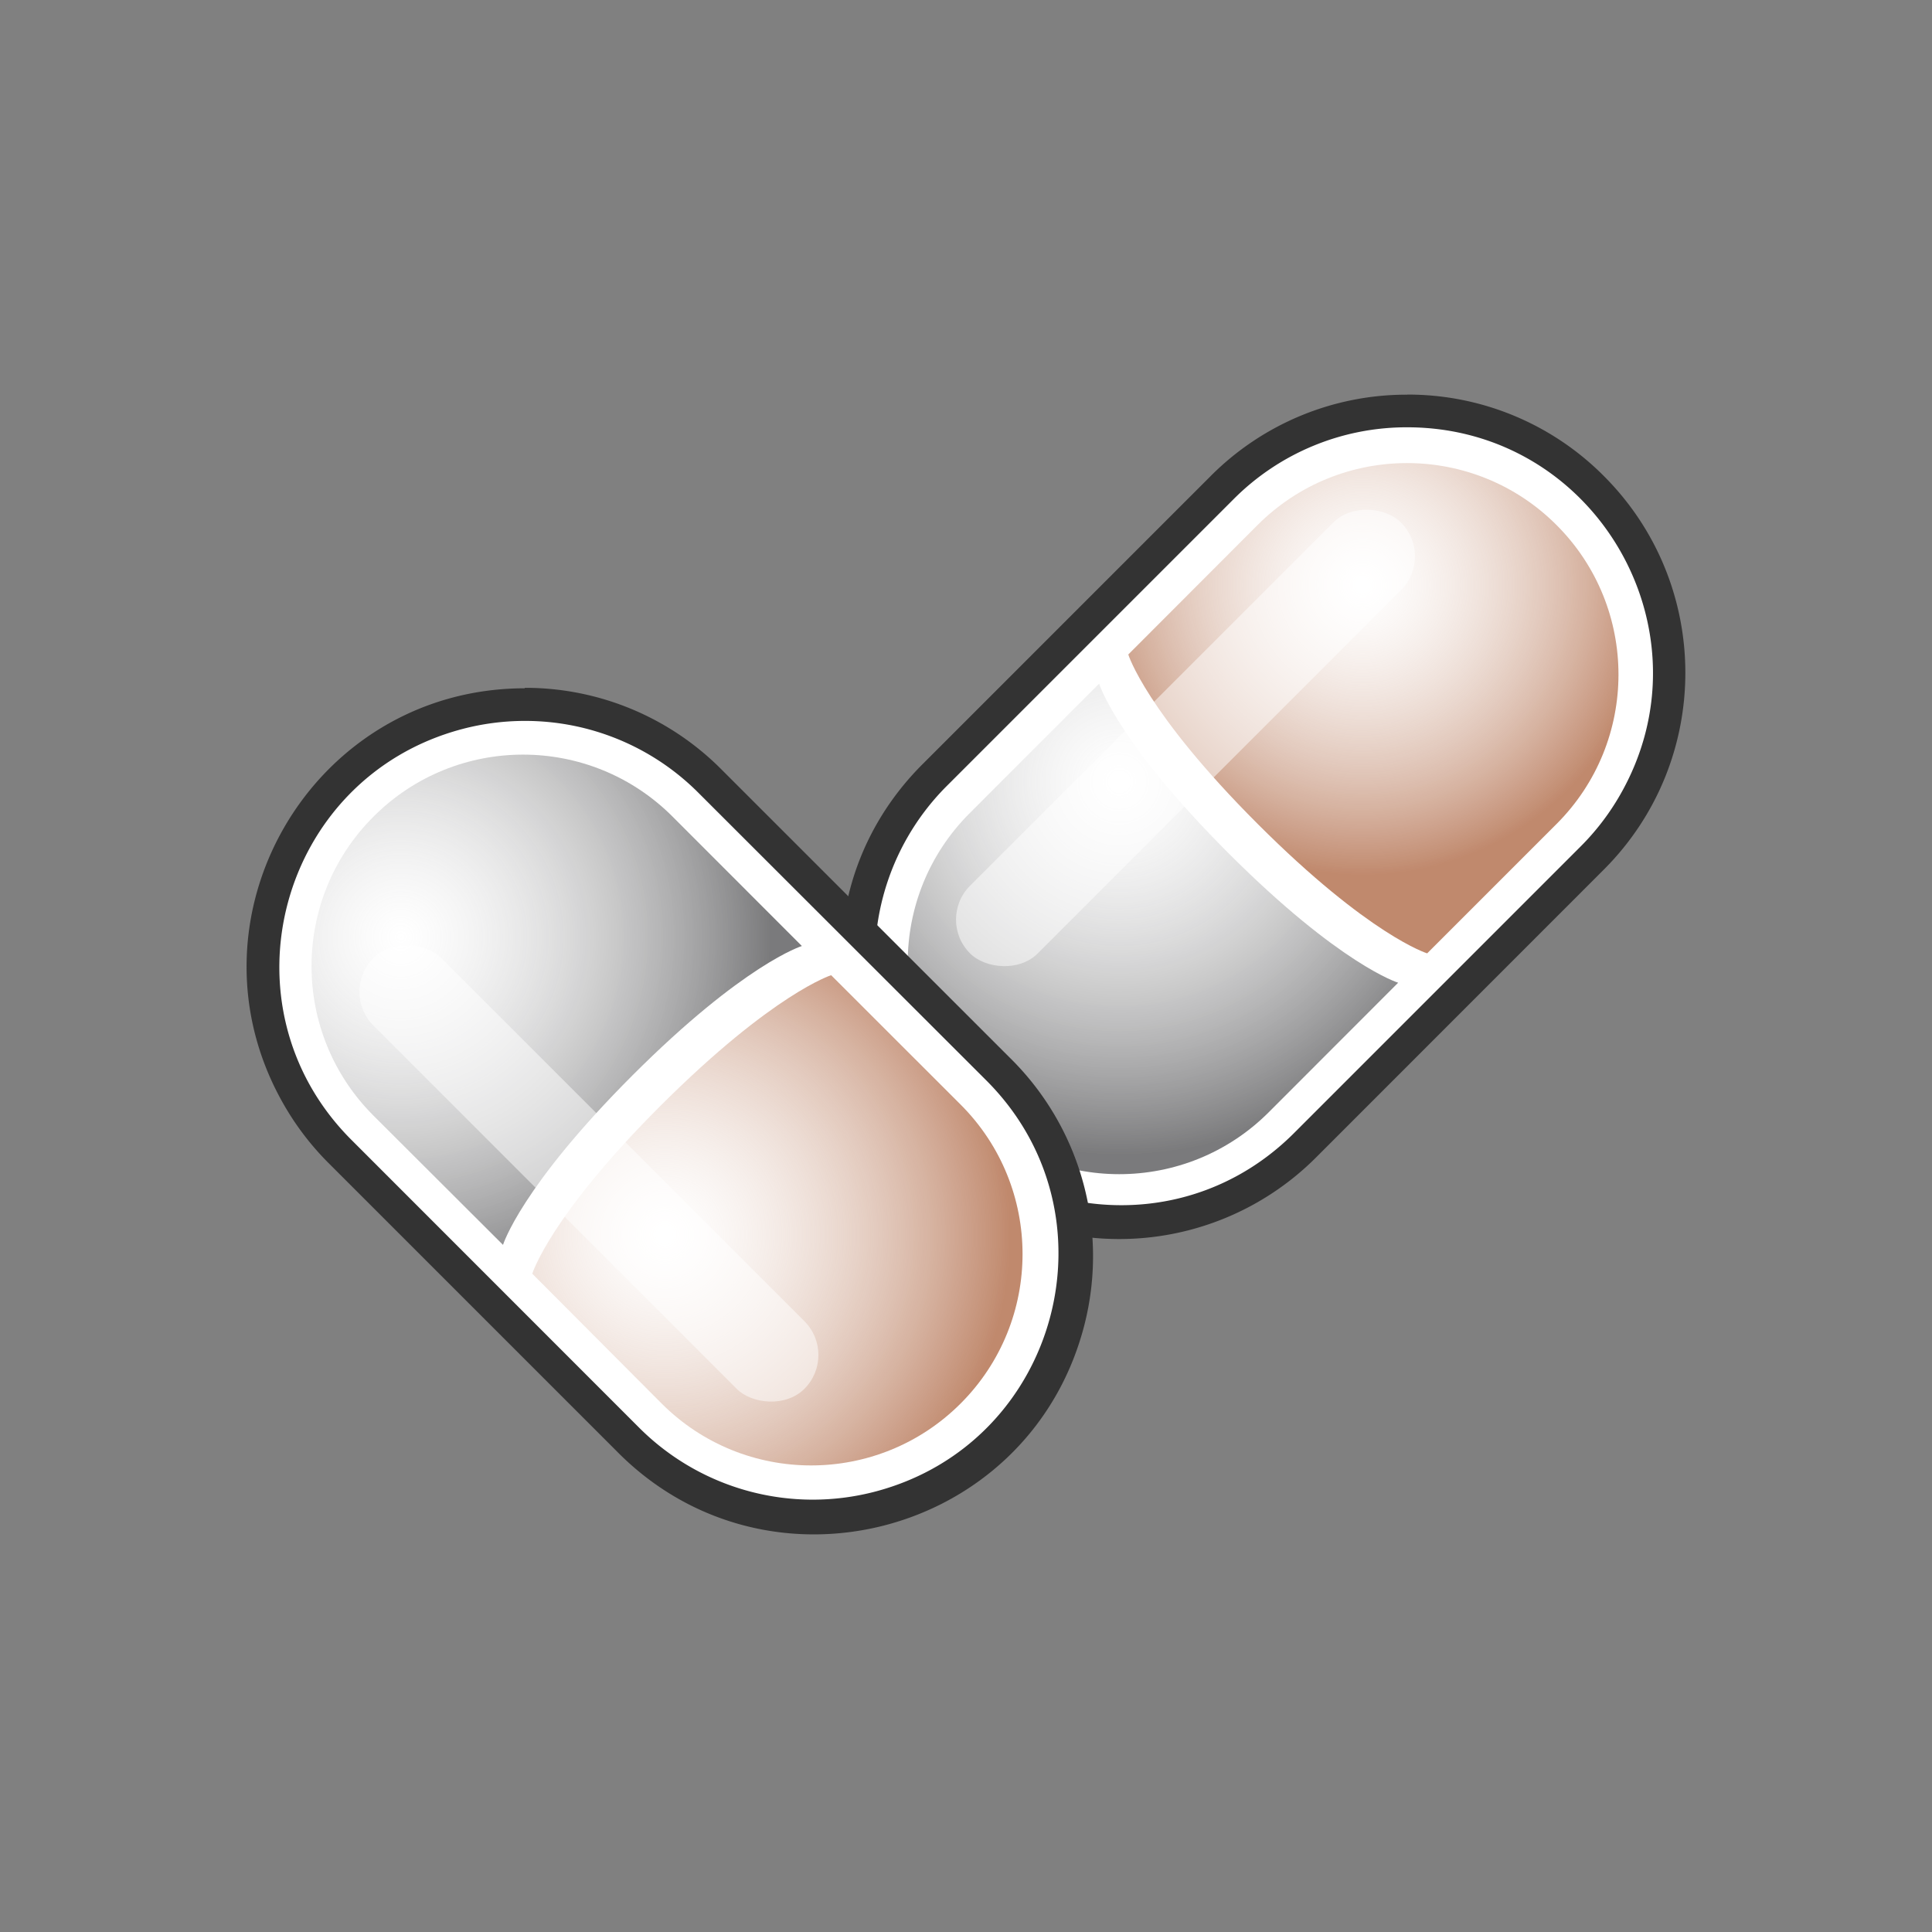 <svg width="160" height="160" xmlns="http://www.w3.org/2000/svg"><rect width="100%" height="100%" fill="#808080" stroke="none"/><defs><radialGradient id="a" cx="96.37" cy="42.75" r="41.25" gradientUnits="userSpaceOnUse" gradientTransform="matrix(.75 0 0 .75 20.425 32.686)"><stop offset="0" stop-color="#fff" stop-opacity=".3"/><stop offset="1" stop-color="#59595b"/></radialGradient><radialGradient id="b" cx="123.23" cy="21.03" r="32.06" gradientUnits="userSpaceOnUse" gradientTransform="matrix(.75 0 0 .75 20.425 32.686)"><stop offset="0" stop-color="#fff" stop-opacity=".3"/><stop offset="1" stop-color="#c0896d"/></radialGradient><radialGradient id="c" cx="17.03" cy="59.88" r="40.86" gradientUnits="userSpaceOnUse" gradientTransform="matrix(.75 0 0 .75 20.425 32.686)"><stop offset="0" stop-color="#fff" stop-opacity=".3"/><stop offset="1" stop-color="#59595b"/></radialGradient><radialGradient id="d" cx="46.19" cy="92.74" r="38.16" gradientUnits="userSpaceOnUse" gradientTransform="matrix(.75 0 0 .75 20.425 32.686)"><stop offset="0" stop-color="#fff" stop-opacity=".3"/><stop offset="1" stop-color="#c0896d"/></radialGradient></defs><path class="cls-1" d="M92.682 101.257c-16.69.002-27.124-18.065-18.78-32.519a21.677 21.677 0 0 1 3.448-4.495l23.859-23.858c11.908-11.695 32.011-6.113 36.184 10.048a21.677 21.677 0 0 1-5.527 20.617l-23.858 23.858a21.546 21.546 0 0 1-15.326 6.349z" fill="#fff"/><path class="cls-2" d="M116.533 35.387c15.651.001 25.433 16.943 17.606 30.496a20.265 20.265 0 0 1-3.227 4.207l-23.857 23.858c-11.149 10.984-30.007 5.782-33.946-9.365a20.332 20.332 0 0 1 5.194-19.386l23.858-23.858a20.218 20.218 0 0 1 14.372-5.952m0-2.702a22.884 22.884 0 0 0-16.286 6.755l-23.85 23.851c-12.536 12.541-6.794 33.953 10.337 38.538a23.035 23.035 0 0 0 22.249-5.967l23.851-23.858c8.986-8.999 8.986-23.574 0-32.572a22.856 22.856 0 0 0-16.286-6.754z" fill="#333"/><path class="cls-3" d="M91.024 56.618L80.307 67.342c-6.845 6.837-6.845 17.93 0 24.768 6.839 6.84 17.928 6.84 24.766 0l10.717-10.726s-4.78-1.455-14.034-10.709c-9.253-9.253-10.732-14.057-10.732-14.057z" opacity=".8" fill="url(#a)"/><path class="cls-4" d="M128.909 43.485c-6.837-6.846-17.929-6.846-24.766 0L93.44 54.202s1.464 4.78 10.718 14.034c9.254 9.254 14.034 10.717 14.034 10.717l10.717-10.717c6.835-6.834 6.835-17.916 0-24.751z" fill="url(#b)"/><g class="cls-5" transform="matrix(.75 0 0 .75 20.425 32.686)" opacity=".5"><rect class="cls-1" x="70.03" y="32.62" width="67.29" height="10.57" rx="5.28" transform="rotate(-45 103.672 37.908)" fill="#fff"/></g><path class="cls-1" d="M67.316 125.529a21.532 21.532 0 0 1-15.333-6.342L28.125 95.329c-11.797-11.799-6.398-31.944 9.719-36.262a21.714 21.714 0 0 1 5.614-.738 21.542 21.542 0 0 1 15.332 6.342L82.649 88.53c11.798 11.798 6.397 31.944-9.719 36.26a21.672 21.672 0 0 1-5.614.739z" fill="#fff"/><path class="cls-2" d="M43.458 59.703a20.264 20.264 0 0 1 14.372 5.944l23.858 23.835c11.07 11.067 6.008 29.966-9.11 34.019a20.331 20.331 0 0 1-19.641-5.26L29.079 94.375c-11.047-11.079-5.957-29.96 9.161-33.988a20.338 20.338 0 0 1 5.218-.684m0-2.702c-17.724.016-28.785 19.214-19.908 34.555a23.003 23.003 0 0 0 3.629 4.733l23.858 23.858c12.411 12.663 33.876 7.144 38.638-9.935a23.032 23.032 0 0 0-6.066-22.636L59.744 63.718a22.887 22.887 0 0 0-16.286-6.755z" fill="#333"/><path class="cls-6" d="M66.408 78.345L55.699 67.629c-6.837-6.846-17.93-6.846-24.766 0-6.845 6.835-6.845 17.928 0 24.766l10.724 10.701s1.464-4.78 10.716-14.034c9.254-9.253 14.035-10.717 14.035-10.717z" opacity=".8" fill="url(#c)"/><path class="cls-7" d="M79.549 116.238c6.845-6.838 6.845-17.93 0-24.766l-10.717-10.71s-4.781 1.501-14.034 10.717c-9.253 9.216-10.717 14.004-10.717 14.004l10.717 10.755c6.837 6.83 17.915 6.83 24.751 0z" fill="url(#d)"/><g class="cls-5" transform="matrix(.75 0 0 .75 20.425 32.686)" opacity=".5"><rect class="cls-1" x="32.51" y="52.34" width="10.57" height="67.29" rx="5.28" transform="rotate(-45 37.796 85.984)" fill="#fff"/></g></svg>